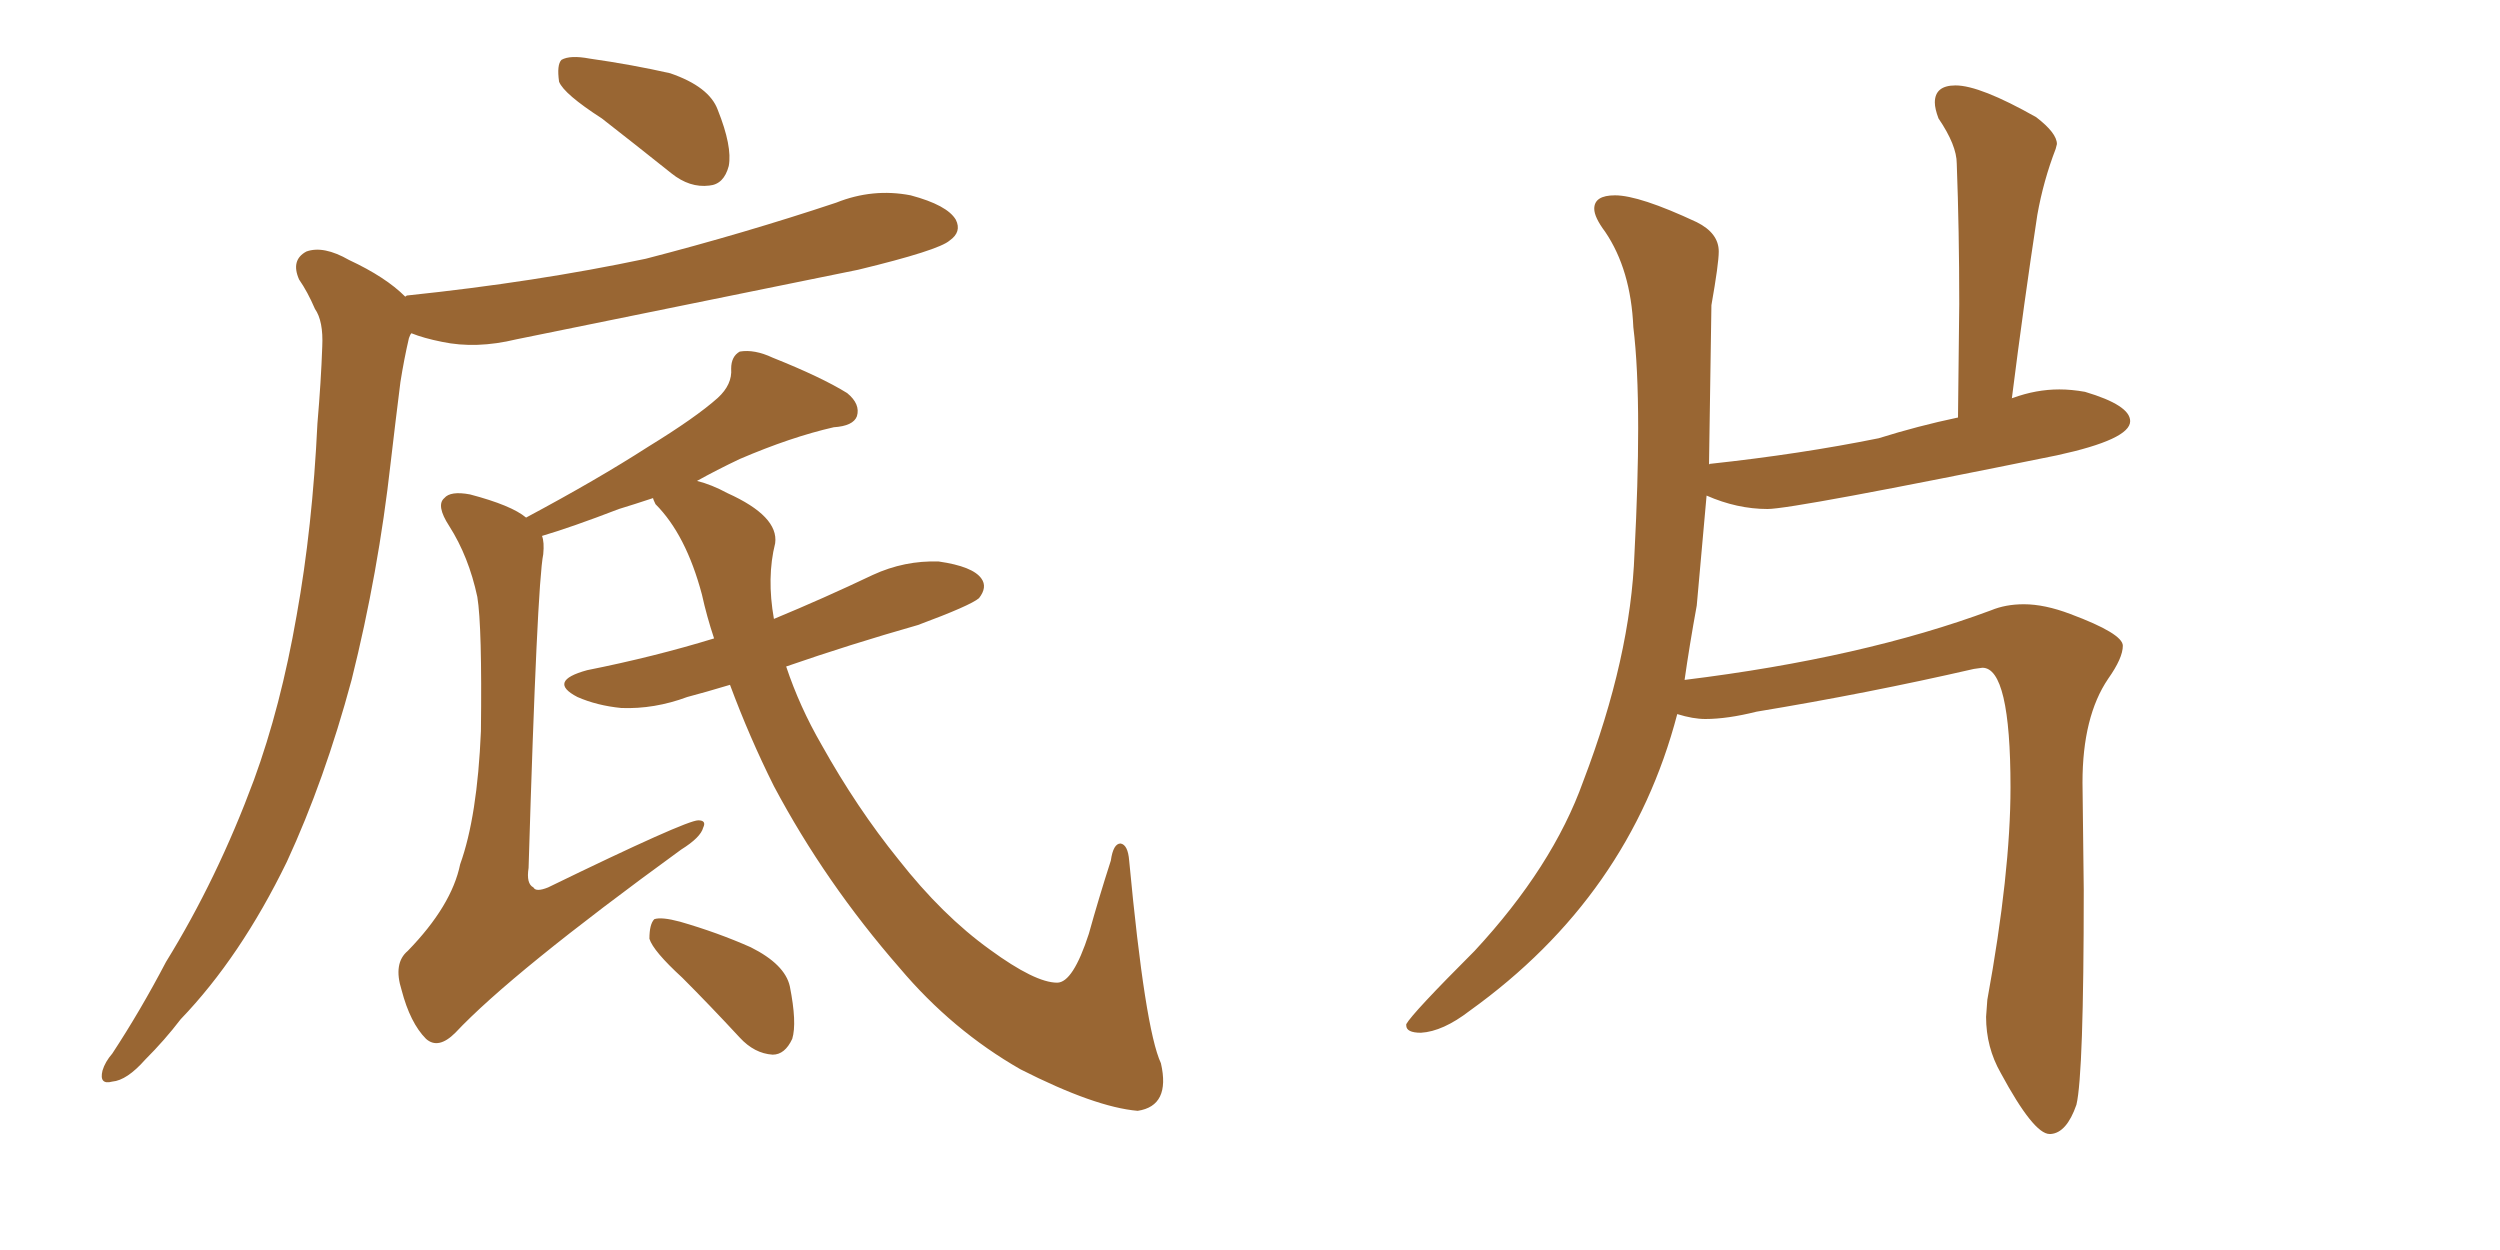 <svg xmlns="http://www.w3.org/2000/svg" xmlns:xlink="http://www.w3.org/1999/xlink" width="300" height="150"><path fill="#996633" padding="10" d="M72.22 14.21L72.22 14.21Q67.68 11.28 67.09 9.81L67.09 9.81Q66.80 7.76 67.38 7.18L67.38 7.18Q68.41 6.59 70.75 7.03L70.75 7.03Q75.88 7.76 80.42 8.79L80.42 8.79Q85.11 10.40 86.13 13.18L86.13 13.18Q87.89 17.58 87.45 19.92L87.45 19.92Q86.87 22.12 85.11 22.27L85.11 22.27Q82.76 22.56 80.57 20.80L80.57 20.80Q76.17 17.29 72.22 14.21ZM48.63 35.60L48.63 35.60Q48.78 35.45 48.93 35.45L48.93 35.45Q64.31 33.84 77.49 31.05L77.49 31.05Q89.36 27.98 100.34 24.32L100.34 24.32Q104.74 22.56 109.28 23.44L109.28 23.44Q113.67 24.61 114.70 26.37L114.70 26.37Q115.43 27.83 113.96 28.86L113.96 28.86Q112.65 30.03 102.98 32.37L102.98 32.37Q82.18 36.62 61.96 40.72L61.96 40.72Q57.13 41.89 53.03 41.02L53.03 41.02Q50.83 40.58 49.37 39.99L49.37 39.99Q49.22 40.14 49.07 40.58L49.07 40.58Q48.49 43.07 48.05 45.85L48.05 45.85Q47.46 50.54 46.88 55.52L46.88 55.52Q45.41 68.70 42.19 81.59L42.19 81.59Q38.96 93.60 34.42 103.42L34.42 103.42Q28.86 114.84 21.68 122.31L21.68 122.31Q19.78 124.80 17.43 127.15L17.43 127.15Q15.23 129.64 13.48 129.79L13.48 129.79Q11.87 130.22 12.30 128.47L12.30 128.47Q12.60 127.44 13.48 126.42L13.48 126.42Q16.85 121.29 19.92 115.43L19.92 115.43Q26.07 105.47 30.47 93.60L30.47 93.60Q33.69 84.81 35.60 73.83L35.60 73.83Q37.50 63.28 38.09 50.83L38.09 50.83Q38.53 45.70 38.67 41.60L38.67 41.60Q38.82 38.53 37.79 37.06L37.79 37.06Q36.91 35.01 35.89 33.54L35.89 33.54Q34.86 31.20 36.77 30.18L36.77 30.18Q38.82 29.44 41.89 31.20L41.89 31.20Q46.29 33.25 48.63 35.60ZM87.60 82.18L87.60 82.18Q84.67 83.06 82.47 83.64L82.47 83.64Q78.52 85.11 74.56 84.96L74.56 84.96Q71.63 84.67 69.29 83.64L69.29 83.64Q65.63 81.74 70.46 80.42L70.46 80.42Q78.52 78.81 85.69 76.61L85.69 76.61Q84.81 73.97 84.23 71.34L84.23 71.34Q82.32 64.16 78.66 60.50L78.66 60.50Q78.37 59.91 78.37 59.77L78.37 59.77Q76.17 60.50 74.27 61.08L74.27 61.08Q68.55 63.28 65.04 64.31L65.04 64.31Q65.33 65.04 65.19 66.50L65.19 66.50Q64.45 70.17 63.43 104.15L63.43 104.15Q63.13 106.05 64.01 106.49L64.01 106.49Q64.31 107.08 65.77 106.49L65.77 106.49Q82.32 98.44 83.79 98.44L83.79 98.44Q84.81 98.44 84.38 99.32L84.38 99.32Q84.08 100.49 81.74 101.95L81.74 101.95Q61.38 116.75 54.64 123.93L54.64 123.93Q52.59 125.98 51.12 124.66L51.12 124.66Q49.22 122.75 48.19 118.80L48.19 118.80Q47.17 115.58 48.93 114.11L48.93 114.11Q54.20 108.69 55.22 103.71L55.22 103.71Q57.28 98.00 57.71 87.74L57.71 87.74Q57.86 75.15 57.28 71.63L57.28 71.63Q56.25 66.80 53.91 63.13L53.91 63.13Q52.29 60.64 53.32 59.77L53.32 59.77Q54.05 58.89 56.40 59.33L56.40 59.33Q61.38 60.64 63.13 62.11L63.13 62.11Q71.63 57.57 77.78 53.61L77.78 53.61Q83.50 50.10 86.13 47.75L86.13 47.75Q87.89 46.14 87.74 44.24L87.74 44.24Q87.74 42.77 88.77 42.19L88.77 42.19Q90.53 41.89 92.72 42.92L92.72 42.92Q98.58 45.26 101.66 47.17L101.66 47.17Q103.27 48.49 102.83 49.95L102.83 49.95Q102.39 51.12 100.05 51.27L100.05 51.27Q94.92 52.44 88.77 55.08L88.77 55.08Q85.99 56.40 83.64 57.71L83.64 57.71Q85.40 58.15 87.30 59.18L87.30 59.18Q93.46 61.96 93.02 65.19L93.02 65.19Q91.99 69.29 92.87 74.27L92.87 74.27Q98.88 71.78 104.74 68.99L104.74 68.99Q108.54 67.24 112.65 67.38L112.65 67.38Q116.75 67.97 117.77 69.43L117.77 69.43Q118.51 70.46 117.48 71.78L117.48 71.78Q116.46 72.66 110.16 75L110.16 75Q101.95 77.34 94.34 79.98L94.34 79.98Q95.95 84.81 98.58 89.36L98.58 89.36Q102.83 96.97 107.81 103.13L107.81 103.13Q113.09 109.86 118.80 113.96L118.80 113.96Q124.22 117.92 126.86 117.92L126.86 117.92Q128.76 117.92 130.66 112.06L130.66 112.06Q131.84 107.81 133.30 103.27L133.30 103.27Q133.59 101.22 134.47 101.22L134.47 101.22Q135.35 101.37 135.50 103.27L135.50 103.27Q137.40 123.49 139.31 127.59L139.31 127.59Q140.48 132.71 136.52 133.30L136.52 133.30Q131.40 132.86 122.46 128.32L122.46 128.32Q114.26 123.63 107.96 116.16L107.96 116.16Q99.02 105.91 92.87 94.34L92.87 94.34Q89.94 88.48 87.60 82.18ZM81.88 117.33L81.88 117.33L81.88 117.33Q78.37 114.11 77.93 112.65L77.93 112.65Q77.93 110.89 78.52 110.30L78.52 110.30Q79.39 110.01 81.59 110.60L81.59 110.60Q86.13 111.91 90.09 113.67L90.09 113.67Q94.19 115.72 94.78 118.36L94.78 118.36Q95.65 122.75 95.07 124.66L95.07 124.66Q94.19 126.56 92.72 126.56L92.72 126.56Q90.53 126.42 88.77 124.51L88.77 124.51Q85.11 120.56 81.88 117.33ZM245.95 136.08L246.09 136.08Q248.00 135.94 249.17 132.57L249.17 132.57Q250.05 128.91 250.05 106.79L250.05 106.79L249.90 93.90Q249.90 85.99 252.98 81.45L252.98 81.45Q254.74 78.96 254.74 77.49L254.74 77.49Q254.74 76.03 248.44 73.68L248.44 73.68Q245.36 72.51 242.87 72.51L242.87 72.51Q240.67 72.51 238.92 73.24L238.92 73.24Q223.54 78.96 202.15 81.59L202.15 81.59Q202.73 77.49 203.61 72.66L203.61 72.66L204.79 59.47Q208.45 61.08 212.11 61.08L212.11 61.08Q215.19 61.08 246.83 54.64L246.83 54.64Q255.62 52.73 255.62 50.54L255.62 50.54Q255.62 48.63 250.20 47.02L250.20 47.02Q248.58 46.73 247.12 46.73L247.12 46.73Q244.34 46.73 241.55 47.75L241.55 47.75Q241.41 47.75 241.41 47.90L241.41 47.90Q242.87 36.33 244.48 25.78L244.48 25.78Q245.21 21.68 246.68 17.87L246.68 17.87L246.83 17.29Q246.83 15.97 244.34 14.06L244.34 14.06Q237.60 10.25 234.67 10.25L234.67 10.25Q232.18 10.25 232.18 12.30L232.18 12.30Q232.18 13.04 232.62 14.21L232.62 14.21Q234.81 17.43 234.81 19.63L234.81 19.63Q235.11 27.69 235.11 36.47L235.11 36.47L234.96 50.10Q230.13 51.12 225.44 52.59L225.44 52.59Q216.06 54.49 205.22 55.66L205.22 55.66Q205.08 55.66 205.08 55.81L205.08 55.81L205.37 36.62Q206.25 31.64 206.25 30.18L206.25 30.18Q206.25 27.98 203.61 26.66L203.61 26.66Q196.73 23.44 193.80 23.44L193.80 23.44Q191.31 23.44 191.31 25.05L191.31 25.05Q191.31 26.07 192.63 27.83L192.63 27.83Q195.70 32.37 196.00 39.26L196.00 39.26Q196.58 43.95 196.58 51.42L196.58 51.42Q196.58 57.86 196.14 66.36L196.14 66.36Q195.70 78.81 189.99 93.75L189.99 93.75Q186.33 104.00 176.95 114.11L176.95 114.11Q169.48 121.58 168.75 122.90L168.75 122.90L168.75 123.05Q168.75 123.93 170.51 123.93L170.51 123.93Q173.14 123.78 176.37 121.29L176.37 121.29Q195.56 107.52 201.27 85.69L201.27 85.69Q203.17 86.28 204.64 86.28L204.64 86.28Q207.28 86.28 210.79 85.40L210.79 85.40Q224.12 83.20 236.87 80.27L236.87 80.27L237.89 80.13Q241.26 80.13 241.26 94.48L241.26 94.48Q241.26 104.74 238.48 119.97L238.48 119.97L238.33 122.02Q238.33 125.68 240.09 128.76L240.09 128.76Q244.04 136.08 245.95 136.08L245.95 136.08Z"/></svg>